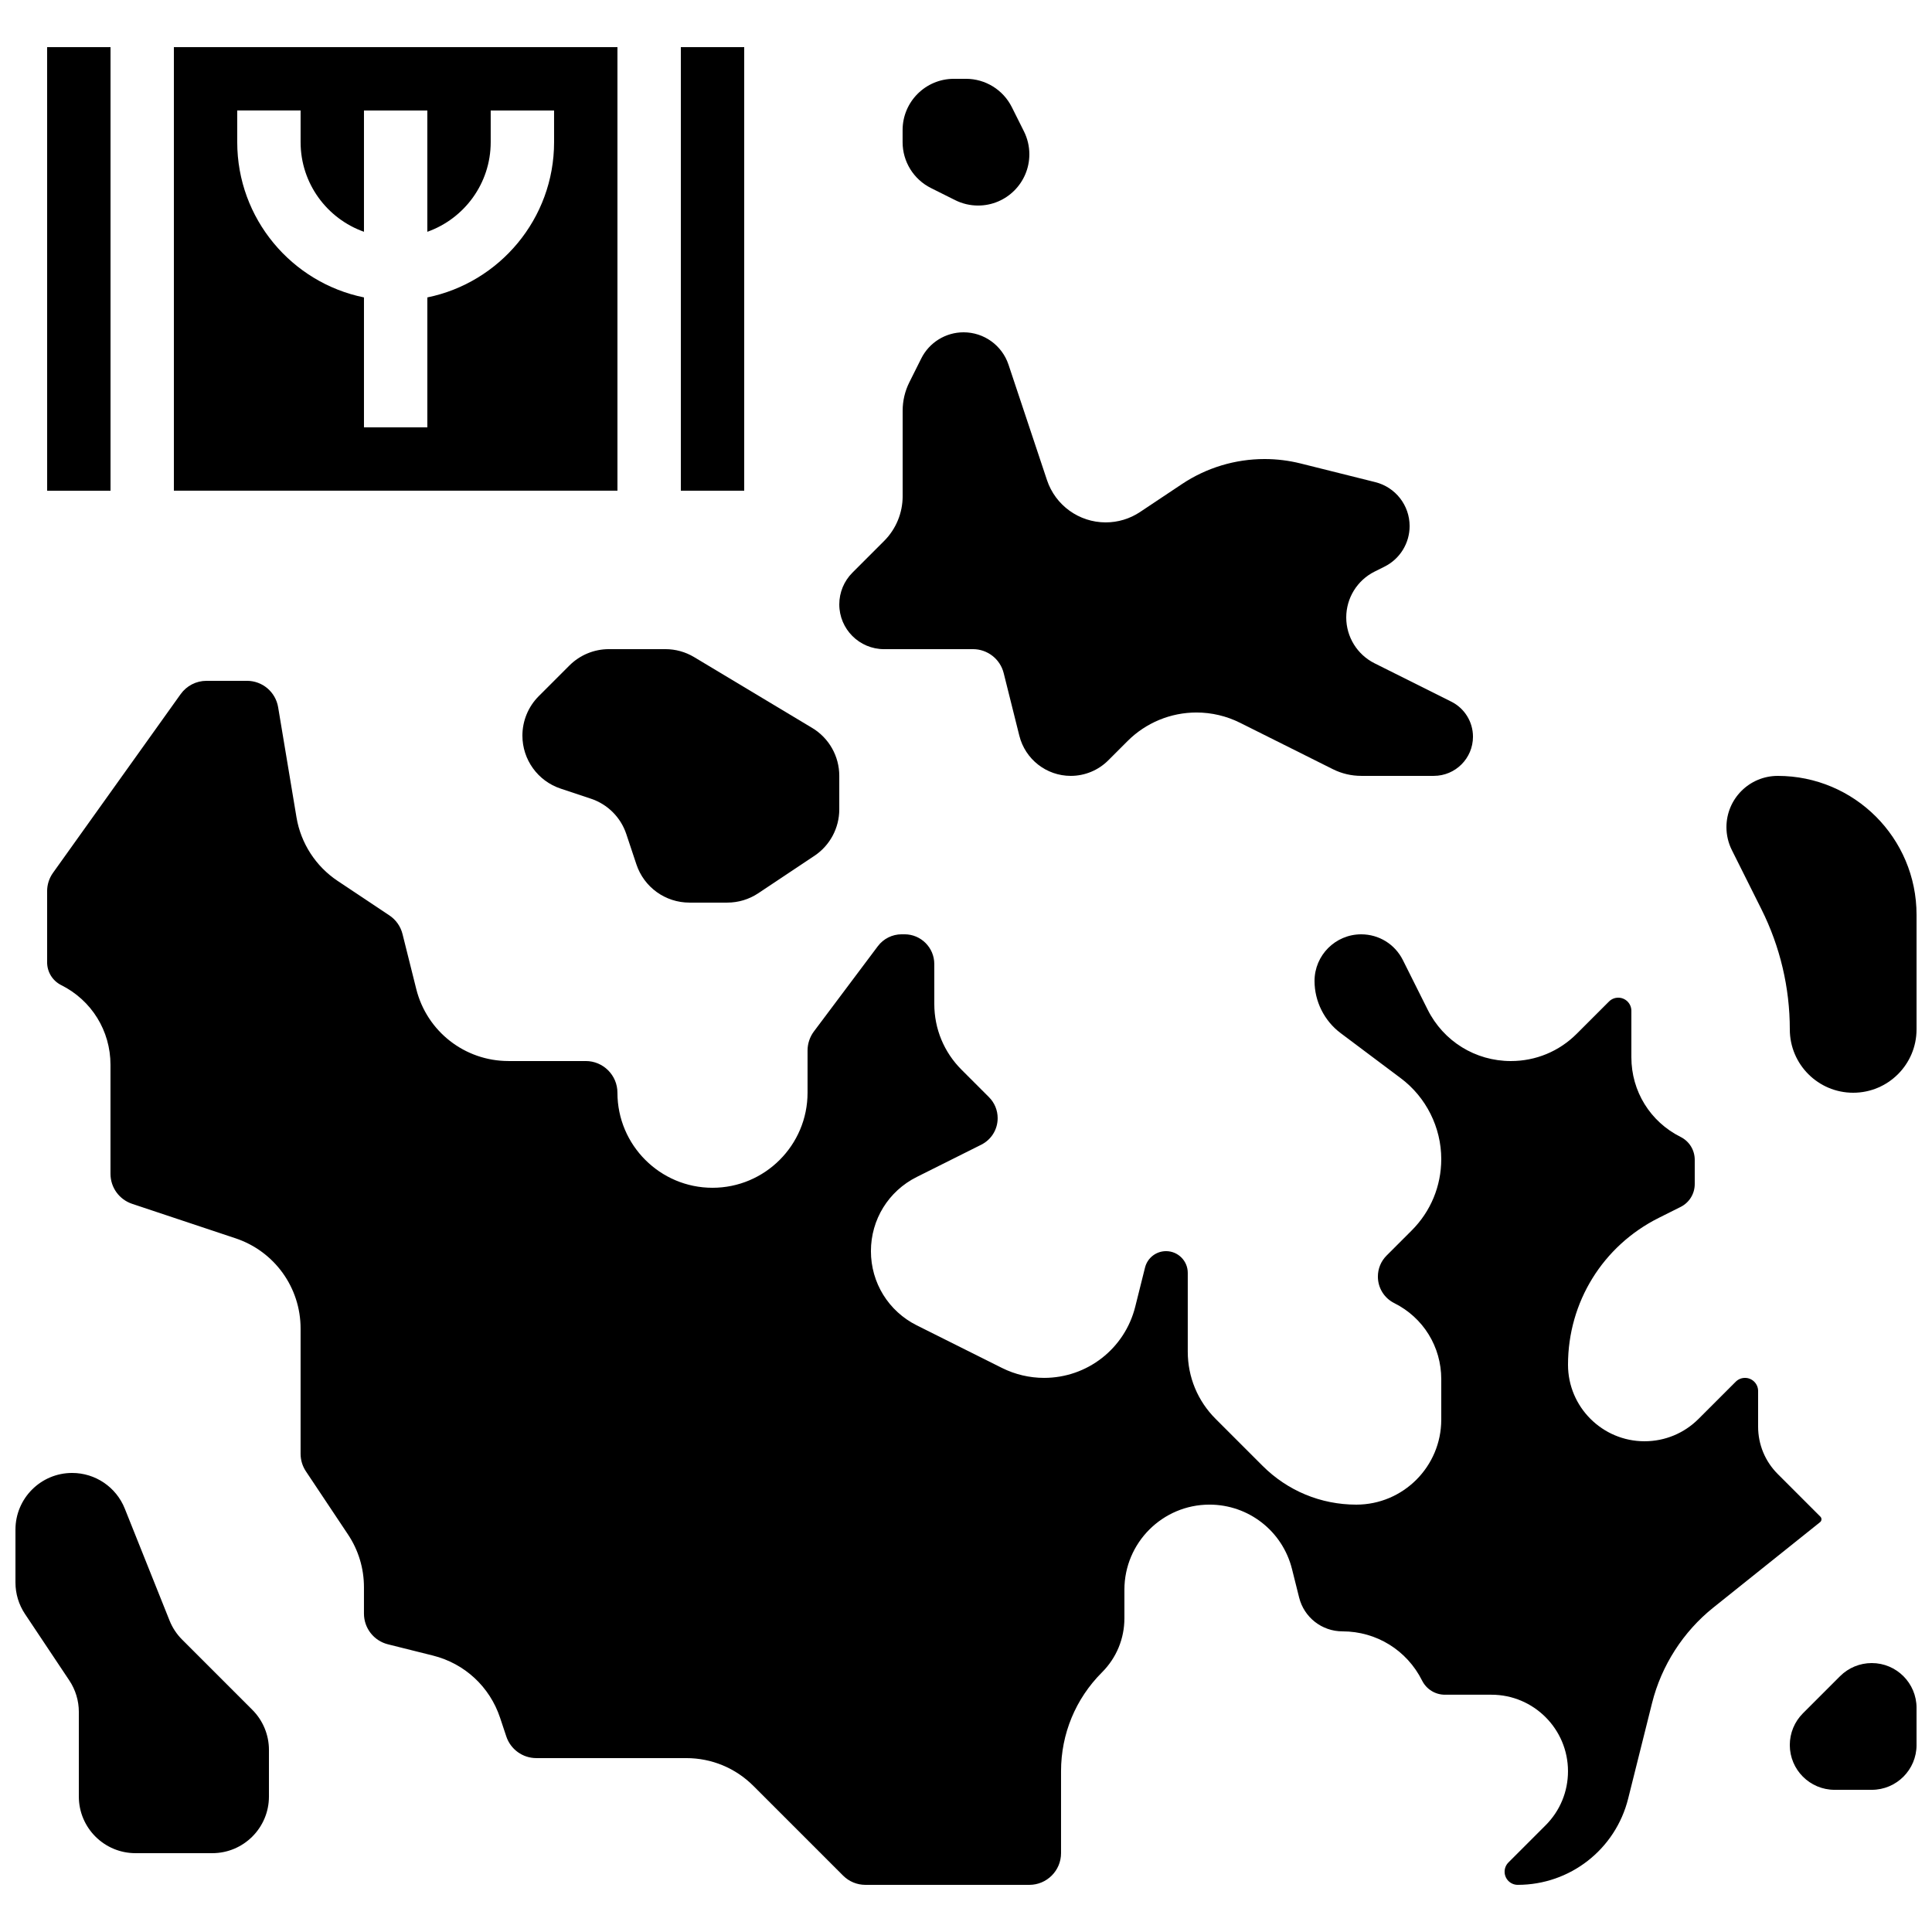 <?xml version="1.0" encoding="UTF-8"?>
<!-- Uploaded to: SVG Repo, www.svgrepo.com, Generator: SVG Repo Mixer Tools -->
<svg width="800px" height="800px" version="1.1" viewBox="144 144 512 512" xmlns="http://www.w3.org/2000/svg">
 <defs>
  <clipPath id="c">
   <path d="m148.09 534h67.906v102h-67.906z"/>
  </clipPath>
  <clipPath id="b">
   <path d="m618 584h33.902v35h-33.902z"/>
  </clipPath>
  <clipPath id="a">
   <path d="m601 349h50.902v85h-50.902z"/>
  </clipPath>
 </defs>
 <path d="m173.29 274.05v-117.55h-16.793-0.012l0.012 117.55z"/>
 <path d="m324.43 156.49h16.793v117.55h-16.793z"/>
 <path d="m307.63 156.49h-117.55v117.55h117.55zm-16.793 25.188c0 20.273-14.445 37.238-33.586 41.141v34.434h-16.797v-34.434c-19.141-3.898-33.586-20.863-33.586-41.141v-8.398h16.793v8.398c0 10.945 7.019 20.281 16.793 23.746v-32.141h16.793v32.145c9.773-3.465 16.793-12.801 16.793-23.746v-8.398h16.793z"/>
 <path d="m378.29 316.03h23.555c3.852 0 7.211 2.621 8.145 6.359l4.144 16.582c1.562 6.254 7.184 10.645 13.633 10.645 3.727 0 7.301-1.48 9.938-4.117l5.113-5.113c4.844-4.844 11.414-7.566 18.262-7.566 4.008 0 7.965 0.934 11.551 2.727l24.59 12.293c2.332 1.168 4.902 1.773 7.512 1.773h19.242c5.731 0 10.379-4.648 10.379-10.379 0-3.93-2.223-7.527-5.738-9.285l-20.34-10.168c-4.602-2.297-7.508-7-7.508-12.148 0-5.144 2.906-9.852 7.512-12.152l2.648-1.324c4.066-2.035 6.637-6.191 6.637-10.738 0-5.508-3.75-10.312-9.094-11.648l-19.785-4.945c-3.129-0.781-6.34-1.176-9.562-1.176-7.785 0-15.395 2.305-21.875 6.621l-11.121 7.414c-2.695 1.797-5.863 2.754-9.102 2.754-7.062 0-13.332-4.519-15.566-11.219l-10.195-30.586c-1.711-5.117-6.504-8.57-11.902-8.57-4.75 0-9.094 2.684-11.219 6.934l-3.156 6.312c-1.168 2.332-1.773 4.902-1.773 7.512v22.668c0 4.453-1.77 8.727-4.918 11.875l-8.398 8.398c-2.227 2.227-3.477 5.246-3.477 8.398-0.004 6.555 5.312 11.871 11.871 11.871z"/>
 <path d="m390.71 193.83 6.414 3.207c1.887 0.945 3.965 1.434 6.074 1.434 7.508 0.004 13.59-6.082 13.59-13.586 0-2.109-0.492-4.188-1.434-6.074l-3.207-6.414c-2.305-4.606-7.008-7.512-12.152-7.512h-3.207c-7.504 0-13.59 6.082-13.59 13.586v3.207c0 5.148 2.91 9.852 7.512 12.152z"/>
 <path d="m294.9 320.36-8.125 8.125c-2.773 2.773-4.332 6.539-4.332 10.461 0 6.367 4.074 12.023 10.117 14.039l8.055 2.684c4.418 1.473 7.887 4.938 9.359 9.359l2.684 8.055c2.016 6.043 7.668 10.117 14.039 10.117h10.047c2.922 0 5.777-0.863 8.207-2.484l14.875-9.914c4.117-2.746 6.59-7.363 6.59-12.312v-8.895c0-5.199-2.727-10.016-7.184-12.688l-31.285-18.77c-2.301-1.379-4.93-2.109-7.613-2.109h-14.965c-3.93 0-7.691 1.559-10.469 4.332z"/>
 <path d="m626.71 546.63c0-0.262-0.102-0.512-0.289-0.699l-11.297-11.297c-3.359-3.359-5.207-7.824-5.207-12.574v-9.43c0-1.918-1.559-3.477-3.477-3.477-0.93 0-1.801 0.363-2.461 1.02l-9.84 9.84c-3.828 3.828-8.918 5.938-14.336 5.938-11.172-0.004-20.266-9.098-20.266-20.273 0-16.594 9.219-31.512 24.062-38.934l5.769-2.887c2.316-1.16 3.754-3.488 3.754-6.074v-6.414c0-2.59-1.438-4.918-3.754-6.074-8.043-4.023-13.039-12.105-13.039-21.098v-12.324c0-1.918-1.559-3.477-3.477-3.477-0.93 0-1.801 0.363-2.461 1.02l-8.551 8.551c-4.656 4.66-10.852 7.223-17.441 7.223-9.402 0-17.855-5.227-22.062-13.637l-6.559-13.117c-2.109-4.215-6.344-6.832-11.055-6.832-6.816 0-12.359 5.547-12.359 12.359 0 5.406 2.582 10.566 6.902 13.809l15.977 11.984c6.703 5.023 10.703 13.031 10.703 21.41 0 7.148-2.785 13.871-7.84 18.926l-6.648 6.648c-1.488 1.488-2.305 3.465-2.305 5.566 0 3 1.668 5.699 4.352 7.039 7.676 3.836 12.441 11.551 12.441 20.133v10.754c0 12.414-10.094 22.512-22.508 22.512-9.387 0-18.215-3.656-24.852-10.293l-12.438-12.438c-4.758-4.758-7.379-11.082-7.379-17.812v-20.883c0-3.168-2.578-5.75-5.75-5.75-2.644 0-4.938 1.789-5.578 4.356l-2.59 10.363c-2.773 11.109-12.711 18.867-24.164 18.867-3.848 0-7.699-0.91-11.141-2.629l-22.59-11.293c-7.496-3.75-12.152-11.285-12.152-19.664 0-8.383 4.656-15.914 12.152-19.664l17.082-8.543c2.684-1.344 4.352-4.039 4.352-7.039 0-2.102-0.82-4.078-2.305-5.566l-7.262-7.262c-4.66-4.656-7.223-10.852-7.223-17.441l-0.004-10.582c0-4.34-3.531-7.871-7.871-7.871h-0.789c-2.465 0-4.82 1.176-6.297 3.148l-16.949 22.602c-1.082 1.445-1.68 3.234-1.68 5.039v11.195c0 13.891-11.301 25.191-25.191 25.191s-25.191-11.301-25.191-25.191c0-4.629-3.766-8.398-8.398-8.398h-20.477c-11.582 0-21.629-7.848-24.438-19.082l-3.641-14.566c-0.508-2.031-1.746-3.789-3.488-4.949l-13.734-9.156c-5.773-3.848-9.734-9.977-10.875-16.82l-4.863-29.172c-0.68-4.066-4.16-7.016-8.281-7.016l-10.719 0.004c-2.707 0-5.258 1.312-6.832 3.516l-33.832 47.363c-1.023 1.434-1.562 3.121-1.562 4.879v18.816c0 2.59 1.438 4.918 3.754 6.074 8.043 4.027 13.039 12.109 13.039 21.102v28.887c0 3.621 2.309 6.82 5.742 7.965l27.414 9.137c10.301 3.441 17.223 13.043 17.223 23.902v33.191c0 1.664 0.488 3.273 1.41 4.656l11.152 16.73c2.769 4.152 4.231 8.984 4.231 13.973v6.996c0 3.859 2.617 7.211 6.359 8.145l11.922 2.981c8.398 2.102 15.051 8.258 17.789 16.473l1.652 4.961c1.145 3.434 4.348 5.742 7.965 5.742h39.719c6.731 0 13.055 2.621 17.812 7.379l23.75 23.75c1.586 1.586 3.695 2.461 5.938 2.461h43.43c4.629 0 8.398-3.766 8.398-8.398v-21.715c0-9.902 3.856-19.207 10.855-26.207 3.828-3.828 5.938-8.918 5.938-14.336v-7.566c0-12.43 10.113-22.543 22.543-22.543 10.363 0 19.355 7.019 21.871 17.074l1.887 7.543c1.32 5.281 6.043 8.969 11.488 8.969 8.992 0 17.074 4.996 21.098 13.039 1.16 2.316 3.488 3.754 6.074 3.754h12.324c11.176 0 20.27 9.094 20.27 20.27 0 5.414-2.109 10.504-5.938 14.336l-9.84 9.84c-0.656 0.656-1.02 1.531-1.02 2.461 0 1.918 1.559 3.477 3.477 3.477 13.867 0 25.902-9.395 29.266-22.852l6.336-25.336c2.481-9.918 8.242-18.895 16.223-25.281l28.297-22.641c0.238-0.184 0.371-0.461 0.371-0.762z"/>
 <g clip-path="url(#c)">
  <path d="m192.26 578.51c-1.438-1.438-2.57-3.152-3.324-5.043l-11.871-29.68c-2.281-5.703-7.805-9.441-13.949-9.441-8.293 0-15.02 6.727-15.02 15.02v14.02c0 2.965 0.879 5.863 2.523 8.332l11.75 17.621c1.645 2.469 2.523 5.367 2.523 8.332v22.414c-0.004 8.301 6.723 15.023 15.02 15.023h20.34c8.293 0 15.02-6.723 15.02-15.02v-12.344c0-3.984-1.582-7.805-4.398-10.621z"/>
 </g>
 <g clip-path="url(#b)">
  <path d="m640.03 584.73c-3.148 0-6.168 1.25-8.398 3.477l-9.84 9.84c-2.227 2.227-3.477 5.246-3.477 8.398 0 6.559 5.316 11.875 11.875 11.875h9.84c6.559 0 11.875-5.316 11.875-11.875v-9.84c0-6.562-5.316-11.875-11.875-11.875z"/>
 </g>
 <g clip-path="url(#a)">
  <path d="m615.11 349.62c-7.504 0-13.586 6.082-13.586 13.586 0 2.109 0.492 4.188 1.434 6.074l7.848 15.699c4.941 9.879 7.512 20.773 7.512 31.816 0 9.273 7.519 16.793 16.793 16.793s16.793-7.519 16.793-16.793v-30.379c0-20.324-16.473-36.797-36.793-36.797z"/>
 </g>
</svg>